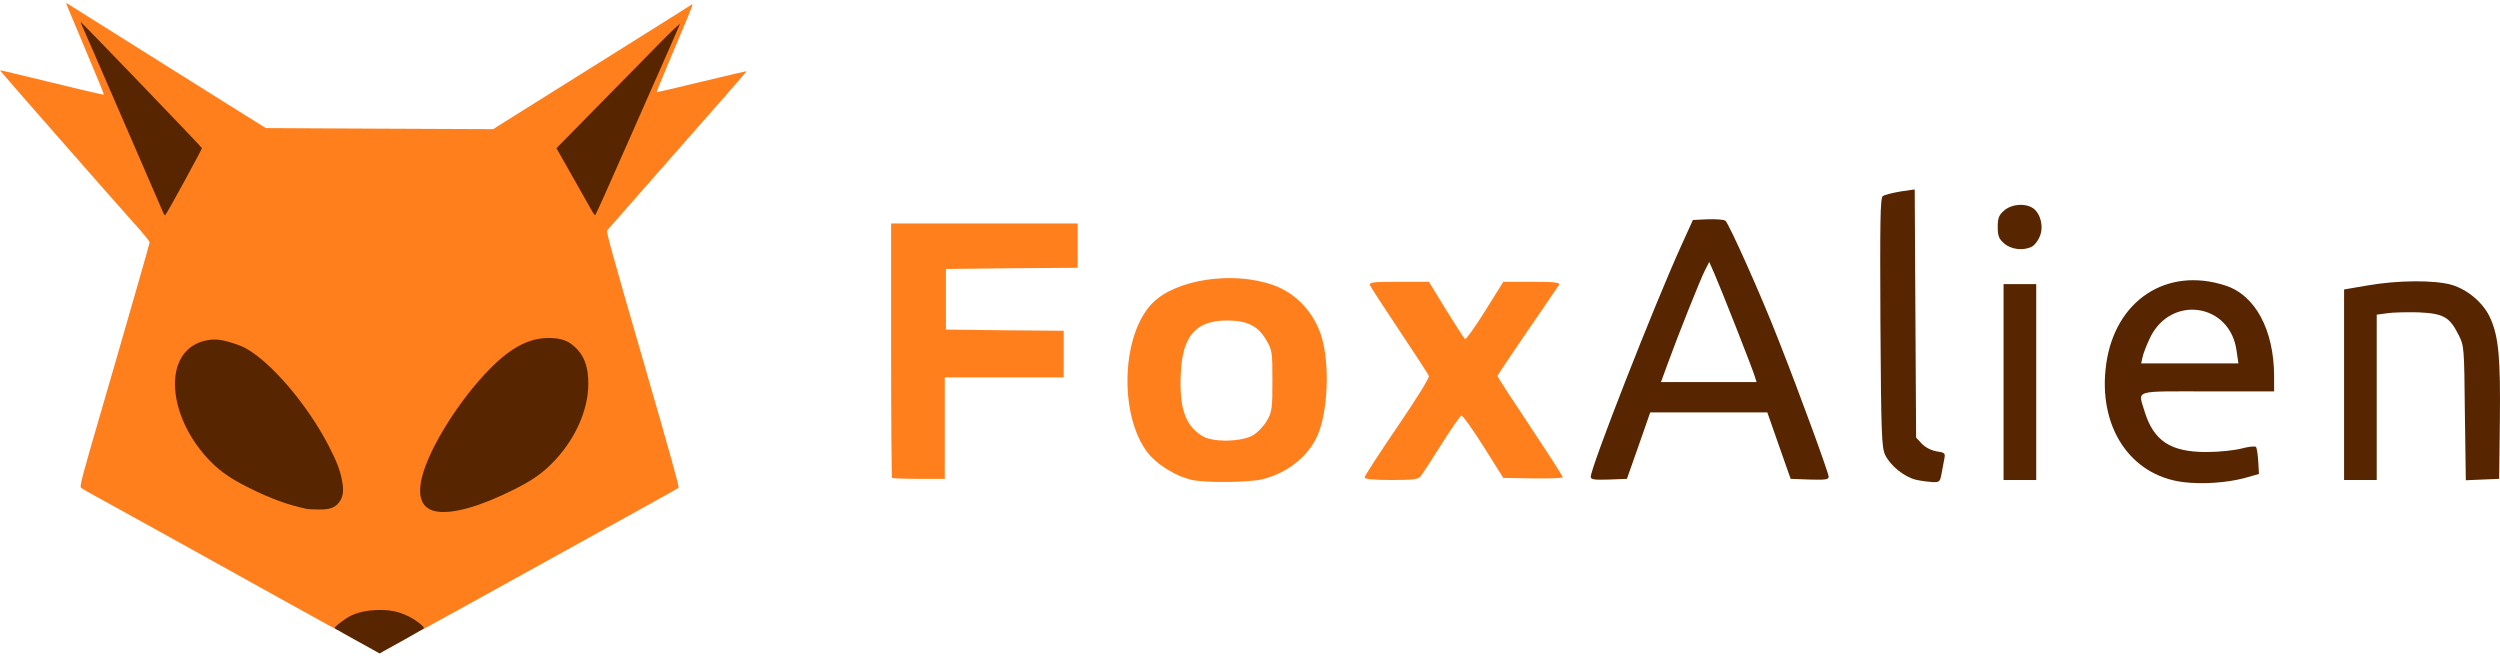 <svg xmlns="http://www.w3.org/2000/svg" fill="none" viewBox="0 0 160 42" height="42" width="160">
<path fill="#FF7F1C" d="M76.241 30.706C75.315 30.482 74.3 29.885 73.644 29.198C71.614 26.974 71.674 21.497 73.763 19.392C75.271 17.869 78.913 17.332 81.48 18.243C82.958 18.765 84.107 20.004 84.585 21.571C85.107 23.288 84.988 26.333 84.331 27.84C83.764 29.169 82.45 30.243 80.838 30.661C80.002 30.885 77.121 30.915 76.241 30.706ZM80.166 27.87C80.48 27.691 80.883 27.273 81.077 26.93C81.405 26.377 81.435 26.139 81.435 24.377C81.435 22.541 81.42 22.407 81.032 21.75C80.51 20.855 79.823 20.511 78.525 20.511C76.539 20.511 75.674 21.482 75.569 23.915C75.465 26.094 75.853 27.243 76.942 27.9C77.614 28.318 79.405 28.288 80.166 27.87Z"></path>
<path fill="#FF7F1C" d="M57.091 30.587C57.061 30.557 57.031 26.87 57.031 22.407V14.302H63.001H68.972V15.72V17.138L64.763 17.168L60.538 17.213V19.153V21.093L64.315 21.138L68.076 21.168V22.661V24.153H64.27H60.464V27.407V30.646H58.807C57.897 30.646 57.12 30.616 57.091 30.587Z"></path>
<path fill="#FF7F1C" d="M87.331 30.557C87.331 30.467 88.271 29.019 89.421 27.333C90.585 25.631 91.495 24.168 91.451 24.064C91.406 23.959 90.57 22.661 89.57 21.168C88.57 19.676 87.719 18.362 87.674 18.243C87.615 18.064 87.913 18.034 89.525 18.034H91.451L92.555 19.84C93.167 20.825 93.704 21.661 93.764 21.706C93.824 21.735 94.406 20.929 95.048 19.899L96.212 18.034H98.048C99.481 18.034 99.869 18.078 99.779 18.228C99.72 18.317 98.809 19.661 97.749 21.198C96.704 22.721 95.839 24.019 95.839 24.064C95.839 24.123 96.779 25.571 97.928 27.288C99.078 29.019 100.018 30.482 100.018 30.542C100.018 30.602 99.167 30.631 98.123 30.616L96.212 30.587L94.943 28.572C94.242 27.467 93.615 26.571 93.525 26.601C93.451 26.616 92.868 27.452 92.242 28.452C91.615 29.452 91.018 30.363 90.913 30.497C90.764 30.676 90.361 30.721 89.032 30.721C87.913 30.721 87.331 30.661 87.331 30.557Z"></path>
<path fill="#572500" d="M139.722 30.855C136.304 30.422 134.244 27.273 134.796 23.303C135.363 19.228 138.662 17.049 142.423 18.273C144.334 18.884 145.528 21.108 145.543 24.049V25.049H141.289C136.468 25.049 136.841 24.93 137.244 26.303C137.826 28.213 138.901 28.93 141.214 28.93C141.99 28.93 143.005 28.825 143.453 28.706C143.901 28.586 144.319 28.542 144.379 28.601C144.438 28.661 144.498 29.079 144.528 29.527L144.573 30.333L143.677 30.587C142.528 30.9 140.946 31.005 139.722 30.855ZM143.14 22.452C142.737 19.407 138.945 18.84 137.602 21.616C137.393 22.064 137.169 22.616 137.124 22.855L137.035 23.258H140.14H143.259L143.14 22.452Z"></path>
<path fill="#572500" d="M122.631 30.706C121.87 30.527 120.989 29.81 120.646 29.109C120.422 28.616 120.392 27.721 120.347 20.631C120.318 14.242 120.332 12.675 120.497 12.556C120.601 12.466 121.109 12.347 121.616 12.257L122.542 12.123L122.586 20.064L122.631 28.004L122.989 28.392C123.213 28.631 123.601 28.825 123.93 28.885C124.467 28.96 124.512 29.004 124.437 29.363C124.392 29.572 124.318 30.004 124.258 30.318C124.168 30.825 124.124 30.87 123.691 30.855C123.437 30.84 122.959 30.781 122.631 30.706Z"></path>
<path fill="#572500" d="M101.809 30.512C101.809 29.9 105.854 19.571 107.601 15.72L108.347 14.078L109.287 14.034C109.81 14.018 110.317 14.048 110.422 14.123C110.631 14.257 112.765 19.019 113.855 21.84C115.243 25.362 117.034 30.273 117.034 30.512C117.034 30.691 116.825 30.721 115.825 30.691L114.601 30.646L113.855 28.527L113.108 26.392H109.362H105.615L104.869 28.527L104.123 30.646L102.974 30.691C102.018 30.721 101.809 30.691 101.809 30.512ZM112.317 24.123C112.183 23.646 110.123 18.422 109.72 17.511L109.392 16.765L109.123 17.287C108.825 17.869 107.436 21.347 106.75 23.228L106.302 24.452H109.362H112.422L112.317 24.123Z"></path>
<path fill="#572500" d="M128.228 24.452V18.183H129.273H130.318V24.452V30.721H129.273H128.228V24.452Z"></path>
<path fill="#572500" d="M150.021 24.631V18.526L151.498 18.273C153.439 17.929 155.797 17.914 156.902 18.228C157.961 18.541 158.976 19.422 159.394 20.392C159.917 21.586 160.036 22.944 159.991 26.915L159.947 30.646L158.872 30.691L157.812 30.736L157.752 26.437C157.708 22.198 157.708 22.123 157.335 21.407C156.767 20.273 156.364 20.064 154.782 19.989C154.036 19.974 153.14 19.989 152.767 20.049L152.11 20.138V25.437V30.721H151.066H150.021V24.631Z"></path>
<path fill="#572500" d="M128.273 15.586C127.93 15.287 127.855 15.108 127.855 14.526C127.855 13.944 127.93 13.765 128.273 13.466C128.766 13.048 129.631 12.989 130.124 13.332C130.602 13.675 130.811 14.526 130.542 15.138C130.438 15.407 130.214 15.69 130.049 15.78C129.512 16.064 128.721 15.974 128.273 15.586Z"></path>
<path fill="#FF7F1C" d="M18.26 38.485C14.705 36.505 6.543 31.985 5.778 31.568C5.522 31.425 5.261 31.276 5.199 31.226C5.08 31.145 5.186 30.734 6.624 25.803C6.749 25.392 7.079 24.247 7.365 23.251C7.652 22.255 8.268 20.125 8.729 18.519C9.196 16.907 9.575 15.556 9.575 15.506C9.575 15.456 9.289 15.089 8.934 14.69C6.568 12.032 -0.019 4.517 0 4.505C0.013 4.492 0.411 4.58 0.89 4.698C4.433 5.563 6.618 6.08 6.643 6.061C6.668 6.036 6.382 5.345 5.049 2.17C4.719 1.398 4.402 0.639 4.34 0.471L4.221 0.178L4.458 0.321C6.537 1.635 14.624 6.703 15.646 7.344L17.015 8.197L24.287 8.234L31.565 8.265L32.131 7.904C32.449 7.705 34.317 6.534 36.284 5.302C40.916 2.401 44.06 0.433 44.234 0.315C44.396 0.215 44.458 0.047 43.12 3.229C42.099 5.657 42.012 5.862 42.043 5.893C42.055 5.906 43.35 5.607 44.913 5.227C46.482 4.847 47.77 4.548 47.783 4.561C47.795 4.573 45.809 6.846 43.369 9.61C40.928 12.38 38.899 14.69 38.855 14.746C38.793 14.833 39.198 16.303 41.14 23.002C42.952 29.265 43.481 31.17 43.425 31.22C43.381 31.257 42.51 31.749 41.482 32.315C39.864 33.206 36.489 35.073 29.591 38.89C28.632 39.419 27.642 39.967 27.4 40.097L26.945 40.347L26.715 40.116C26.391 39.811 25.576 39.419 25.015 39.301C24.243 39.139 23.26 39.27 22.556 39.637C22.332 39.749 21.741 40.185 21.684 40.272C21.666 40.303 21.628 40.334 21.604 40.328C21.579 40.322 20.078 39.494 18.26 38.485ZM29.23 32.465C30.581 32.178 32.928 31.157 34.086 30.36C36.352 28.798 37.903 25.616 37.355 23.637C37.044 22.535 36.178 21.825 35.132 21.831C34.049 21.831 32.853 22.479 31.596 23.736C29.635 25.697 27.674 28.81 27.194 30.715C27.032 31.357 27.057 31.718 27.282 32.054C27.593 32.521 28.271 32.664 29.23 32.465ZM21.062 32.309C21.373 32.166 21.628 31.873 21.716 31.556C21.853 31.058 21.541 30.062 20.838 28.698C19.518 26.146 17.239 23.45 15.614 22.516C15.247 22.304 14.537 22.055 14.077 21.968C13.149 21.806 12.178 22.317 11.729 23.213C11.306 24.066 11.294 24.907 11.686 26.139C12.066 27.328 12.738 28.418 13.691 29.377C14.338 30.024 14.973 30.46 16.144 31.045C17.52 31.73 18.584 32.116 19.817 32.384C20.153 32.459 20.825 32.421 21.062 32.309ZM38.886 11.447C39.328 10.438 39.913 9.118 40.175 8.52C40.437 7.923 40.972 6.715 41.358 5.843C41.744 4.972 42.205 3.92 42.385 3.509C42.566 3.098 42.74 2.706 42.771 2.637C42.802 2.569 42.398 2.955 41.875 3.49C41.352 4.025 39.801 5.607 38.426 7.008L35.935 9.548L36.857 11.166C37.367 12.057 37.84 12.903 37.915 13.047C37.99 13.196 38.058 13.308 38.065 13.296C38.071 13.289 38.438 12.455 38.886 11.447ZM11.624 11.397C12.184 10.394 12.626 9.554 12.614 9.523C12.601 9.492 11.238 8.06 9.575 6.335C7.913 4.617 6.413 3.054 6.232 2.861L5.908 2.513L6.581 4.069C8.206 7.836 10.466 13.047 10.522 13.146C10.553 13.209 10.59 13.252 10.596 13.24C10.609 13.233 11.07 12.399 11.624 11.397Z"></path>
<path fill="#572500" d="M22.929 41.062C21.217 40.11 21.379 40.222 21.479 40.104C21.585 39.973 22.139 39.568 22.369 39.45C22.836 39.207 23.378 39.077 24.05 39.045C24.909 39.008 25.482 39.12 26.167 39.456C26.615 39.68 27.132 40.079 27.132 40.203C27.132 40.228 26.578 40.552 25.905 40.925C25.227 41.299 24.592 41.654 24.486 41.71L24.299 41.822L22.929 41.062Z"></path>
<path fill="#572500" d="M27.972 32.739C27.014 32.596 26.684 31.83 27.007 30.535C27.487 28.623 29.448 25.511 31.409 23.549C32.748 22.205 33.899 21.619 35.163 21.632C35.873 21.638 36.315 21.788 36.738 22.155C37.38 22.721 37.653 23.437 37.653 24.558C37.653 26.308 36.744 28.262 35.263 29.719C34.596 30.367 34.005 30.771 32.878 31.338C30.749 32.403 29.006 32.901 27.972 32.739Z"></path>
<path fill="#572500" d="M19.63 32.571C18.397 32.303 17.332 31.917 15.957 31.232C14.786 30.647 14.151 30.211 13.504 29.564C10.889 26.924 10.397 23.095 12.545 22.012C12.968 21.794 13.51 21.694 13.995 21.744C14.475 21.794 15.384 22.086 15.789 22.323C17.432 23.269 19.698 25.946 21.024 28.511C21.529 29.483 21.734 30.012 21.871 30.653C22.027 31.413 21.971 31.823 21.672 32.185C21.392 32.515 21.087 32.614 20.377 32.608C20.034 32.602 19.698 32.589 19.63 32.571Z"></path>
<path fill="#572500" d="M10.434 13.582C10.378 13.451 9.588 11.621 8.673 9.517C7.757 7.412 6.606 4.748 6.108 3.602C5.609 2.457 5.192 1.498 5.174 1.467C5.161 1.442 5.161 1.423 5.18 1.423C5.23 1.423 12.906 9.405 12.925 9.479C12.937 9.541 10.696 13.644 10.578 13.769C10.553 13.794 10.484 13.713 10.434 13.582Z"></path>
<path fill="#572500" d="M37.822 13.389C37.697 13.159 37.149 12.187 36.601 11.229L35.611 9.485L38.214 6.839C39.639 5.383 41.432 3.565 42.192 2.793C42.958 2.008 43.543 1.46 43.512 1.548C43.481 1.635 43.188 2.307 42.864 3.042C42.261 4.405 40.81 7.692 40.268 8.925C39.017 11.77 38.139 13.725 38.102 13.762C38.071 13.794 37.946 13.626 37.822 13.389Z"></path>
</svg>
